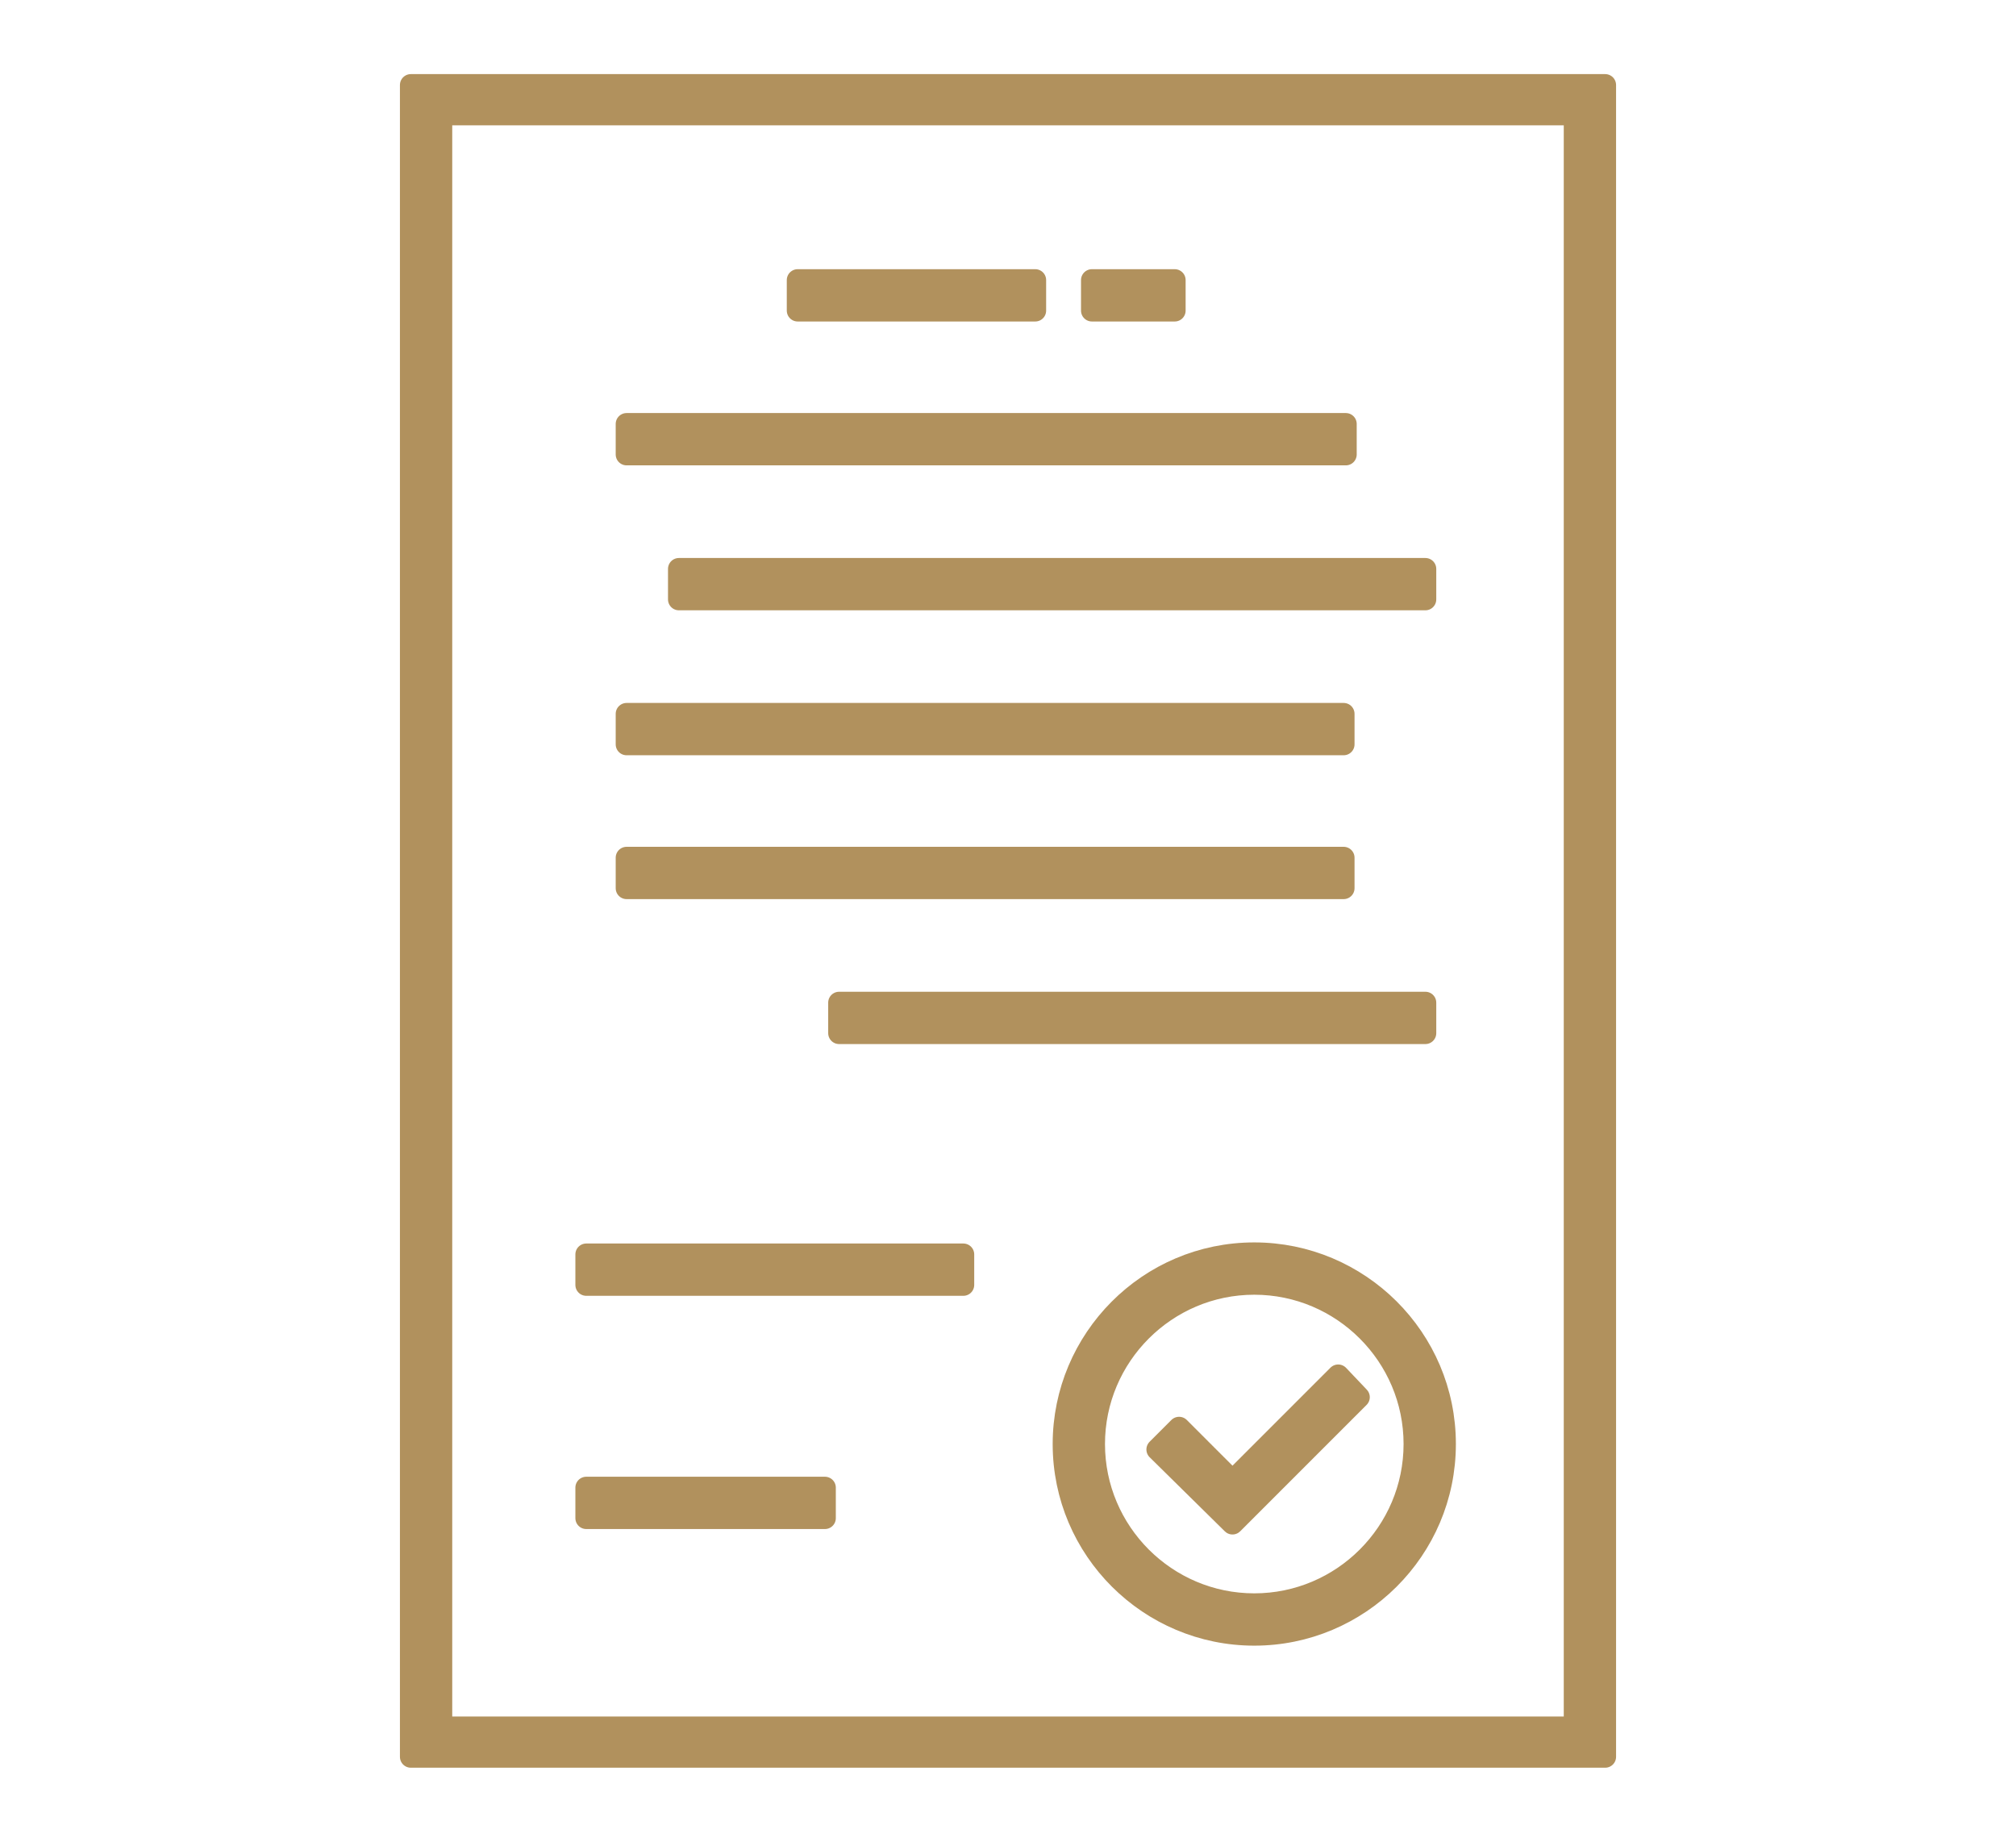 <?xml version="1.0" encoding="UTF-8"?> <svg xmlns="http://www.w3.org/2000/svg" xmlns:xlink="http://www.w3.org/1999/xlink" version="1.1" id="Layer_1" x="0px" y="0px" viewBox="0 0 185 169" style="enable-background:new 0 0 185 169;" xml:space="preserve"> <style type="text/css"> .st0{fill:#b1915d;stroke:#b1915d;stroke-width:2;stroke-linecap:round;stroke-linejoin:round;stroke-miterlimit:10;} </style> <g> <g> <path class="st0" d="M147.3,161.2H37.7V7.8h109.6V161.2z M40.5,158.5h104v-148h-104V158.5z"></path> </g> <g> <g> <path class="st0" d="M115.1,150c-9.6,0-17.5-7.8-17.5-17.5c0-9.6,7.8-17.5,17.5-17.5c9.6,0,17.5,7.8,17.5,17.5 C132.6,142.2,124.7,150,115.1,150z M115.1,117.8c-8.1,0-14.7,6.6-14.7,14.7c0,8.1,6.6,14.7,14.7,14.7c8.1,0,14.7-6.6,14.7-14.7 C129.8,124.4,123.2,117.8,115.1,117.8z"></path> </g> <g> <polygon class="st0" points="113.1,139.8 106.2,133 108.2,131 113.1,135.9 122.8,126.2 124.7,128.2 "></polygon> </g> </g> <g> <g> <rect x="53.8" y="115.1" class="st0" width="34.6" height="2.8"></rect> </g> <g> <g> <rect x="73.2" y="25.7" class="st0" width="21.8" height="2.8"></rect> </g> <g> <rect x="100.2" y="25.7" class="st0" width="7.6" height="2.8"></rect> </g> </g> <g> <rect x="57.5" y="38.9" class="st0" width="66" height="2.8"></rect> </g> <g> <rect x="62.3" y="52.2" class="st0" width="68.5" height="2.8"></rect> </g> <g> <rect x="57.5" y="65.5" class="st0" width="65.8" height="2.8"></rect> </g> <g> <rect x="57.5" y="78.7" class="st0" width="65.8" height="2.8"></rect> </g> <g> <rect x="77" y="92" class="st0" width="53.8" height="2.8"></rect> </g> <g> <rect x="53.8" y="136.5" class="st0" width="21.9" height="2.8"></rect> </g> </g> </g> </svg> 